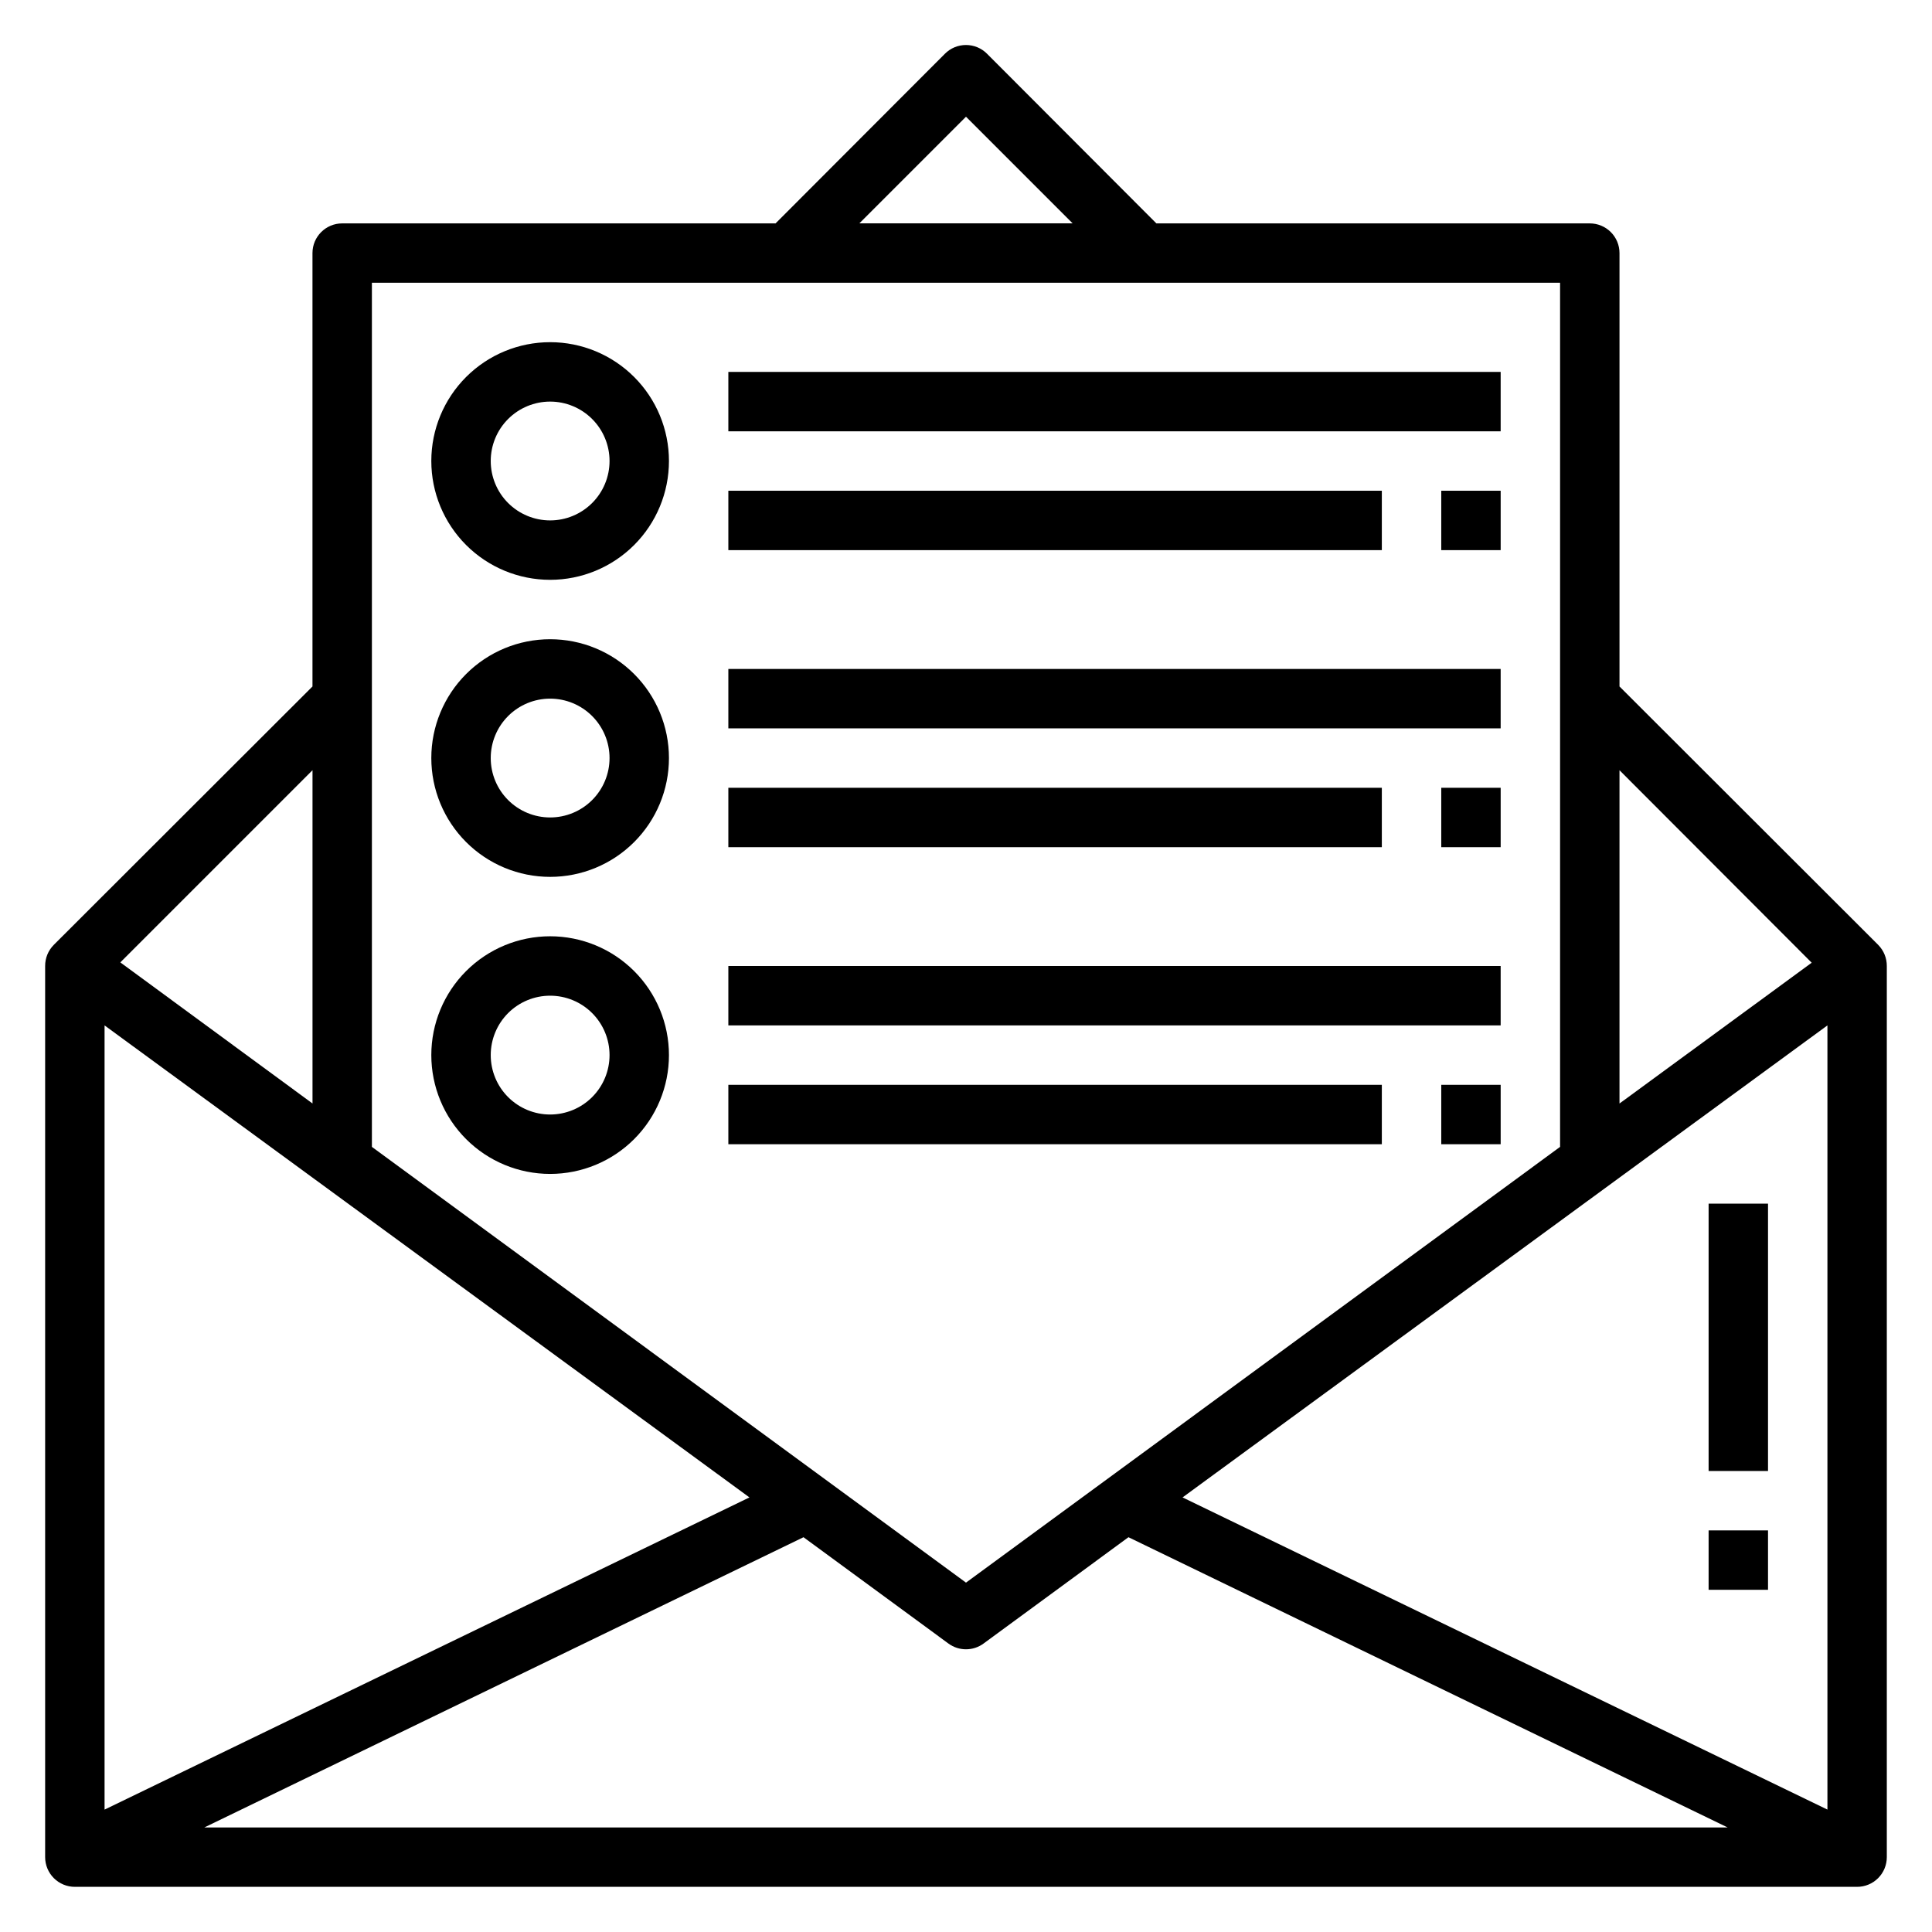 <?xml version="1.0" encoding="UTF-8"?>
<!-- Uploaded to: ICON Repo, www.iconrepo.com, Generator: ICON Repo Mixer Tools -->
<svg fill="#000000" width="800px" height="800px" version="1.1" viewBox="144 144 512 512" xmlns="http://www.w3.org/2000/svg">
 <g>
  <path d="m641.75 394.41-68.566-68.488v-114.85c0-2.09-0.828-4.09-2.305-5.566-1.477-1.477-3.481-2.305-5.566-2.305h-114.86l-44.871-44.949c-1.477-1.492-3.488-2.328-5.586-2.328-2.102 0-4.113 0.836-5.59 2.328l-44.871 44.949h-114.85c-4.348 0-7.875 3.523-7.875 7.871v114.85l-68.566 68.488h0.004c-1.477 1.484-2.297 3.496-2.285 5.59v236.16c0 2.086 0.832 4.09 2.305 5.566 1.477 1.477 3.481 2.305 5.566 2.305h472.32c2.086 0 4.09-0.828 5.566-2.305 1.477-1.477 2.305-3.481 2.305-5.566v-236.16c0.012-2.094-0.809-4.106-2.281-5.59zm-299.14 146.42-170.9 82.734v-207.82zm14.328 10.547 38.414 28.184c2.766 2.023 6.519 2.023 9.289 0l38.414-28.184 158.78 76.914h-403.68zm100.45-10.547 170.9-125.09v207.82zm166.73-141.7-50.934 37.312v-88.324zm-224.12-224.2 28.258 28.262h-56.52zm157.44 44.004v229l-157.44 115.48-157.44-115.48v-229zm-330.62 217.5-50.93-37.391 50.93-50.934z"/>
  <path d="m596.8 462.98h15.742v70.848h-15.742z"/>
  <path d="m596.8 549.57h15.742v15.742h-15.742z"/>
  <path d="m289.79 297.66c8.352 0 16.363-3.32 22.266-9.223 5.906-5.906 9.223-13.918 9.223-22.266 0-8.352-3.316-16.363-9.223-22.266-5.902-5.906-13.914-9.223-22.266-9.223-8.352 0-16.359 3.316-22.266 9.223-5.902 5.902-9.223 13.914-9.223 22.266 0 8.348 3.32 16.359 9.223 22.266 5.906 5.902 13.914 9.223 22.266 9.223zm0-47.23v-0.004c4.176 0 8.18 1.66 11.133 4.613 2.953 2.949 4.613 6.957 4.613 11.133s-1.66 8.18-4.613 11.133c-2.953 2.949-6.957 4.609-11.133 4.609-4.176 0-8.18-1.66-11.133-4.609-2.953-2.953-4.609-6.957-4.609-11.133s1.656-8.184 4.609-11.133c2.953-2.953 6.957-4.613 11.133-4.613z"/>
  <path d="m337.02 242.56h204.67v15.742h-204.67z"/>
  <path d="m337.02 274.05h173.18v15.742h-173.18z"/>
  <path d="m525.95 274.05h15.742v15.742h-15.742z"/>
  <path d="m289.79 376.38c8.352 0 16.363-3.316 22.266-9.223 5.906-5.906 9.223-13.914 9.223-22.266 0-8.352-3.316-16.359-9.223-22.266-5.902-5.906-13.914-9.223-22.266-9.223-8.352 0-16.359 3.316-22.266 9.223-5.902 5.906-9.223 13.914-9.223 22.266 0 8.352 3.32 16.359 9.223 22.266 5.906 5.906 13.914 9.223 22.266 9.223zm0-47.23v-0.004c4.176 0 8.18 1.66 11.133 4.613s4.613 6.957 4.613 11.133-1.66 8.18-4.613 11.133-6.957 4.609-11.133 4.609c-4.176 0-8.18-1.656-11.133-4.609s-4.609-6.957-4.609-11.133 1.656-8.18 4.609-11.133 6.957-4.613 11.133-4.613z"/>
  <path d="m337.02 321.28h204.67v15.742h-204.67z"/>
  <path d="m337.02 352.77h173.18v15.742h-173.18z"/>
  <path d="m525.95 352.77h15.742v15.742h-15.742z"/>
  <path d="m289.79 455.1c8.352 0 16.363-3.316 22.266-9.223 5.906-5.902 9.223-13.914 9.223-22.266 0-8.352-3.316-16.359-9.223-22.266-5.902-5.902-13.914-9.223-22.266-9.223-8.352 0-16.359 3.32-22.266 9.223-5.902 5.906-9.223 13.914-9.223 22.266 0 8.352 3.32 16.363 9.223 22.266 5.906 5.906 13.914 9.223 22.266 9.223zm0-47.23c4.176 0 8.18 1.656 11.133 4.609s4.613 6.957 4.613 11.133-1.66 8.18-4.613 11.133-6.957 4.613-11.133 4.613c-4.176 0-8.18-1.66-11.133-4.613s-4.609-6.957-4.609-11.133 1.656-8.18 4.609-11.133 6.957-4.609 11.133-4.609z"/>
  <path d="m337.02 400h204.67v15.742h-204.67z"/>
  <path d="m337.02 431.49h173.18v15.742h-173.18z"/>
  <path d="m525.95 431.49h15.742v15.742h-15.742z"/>
 </g>
</svg>